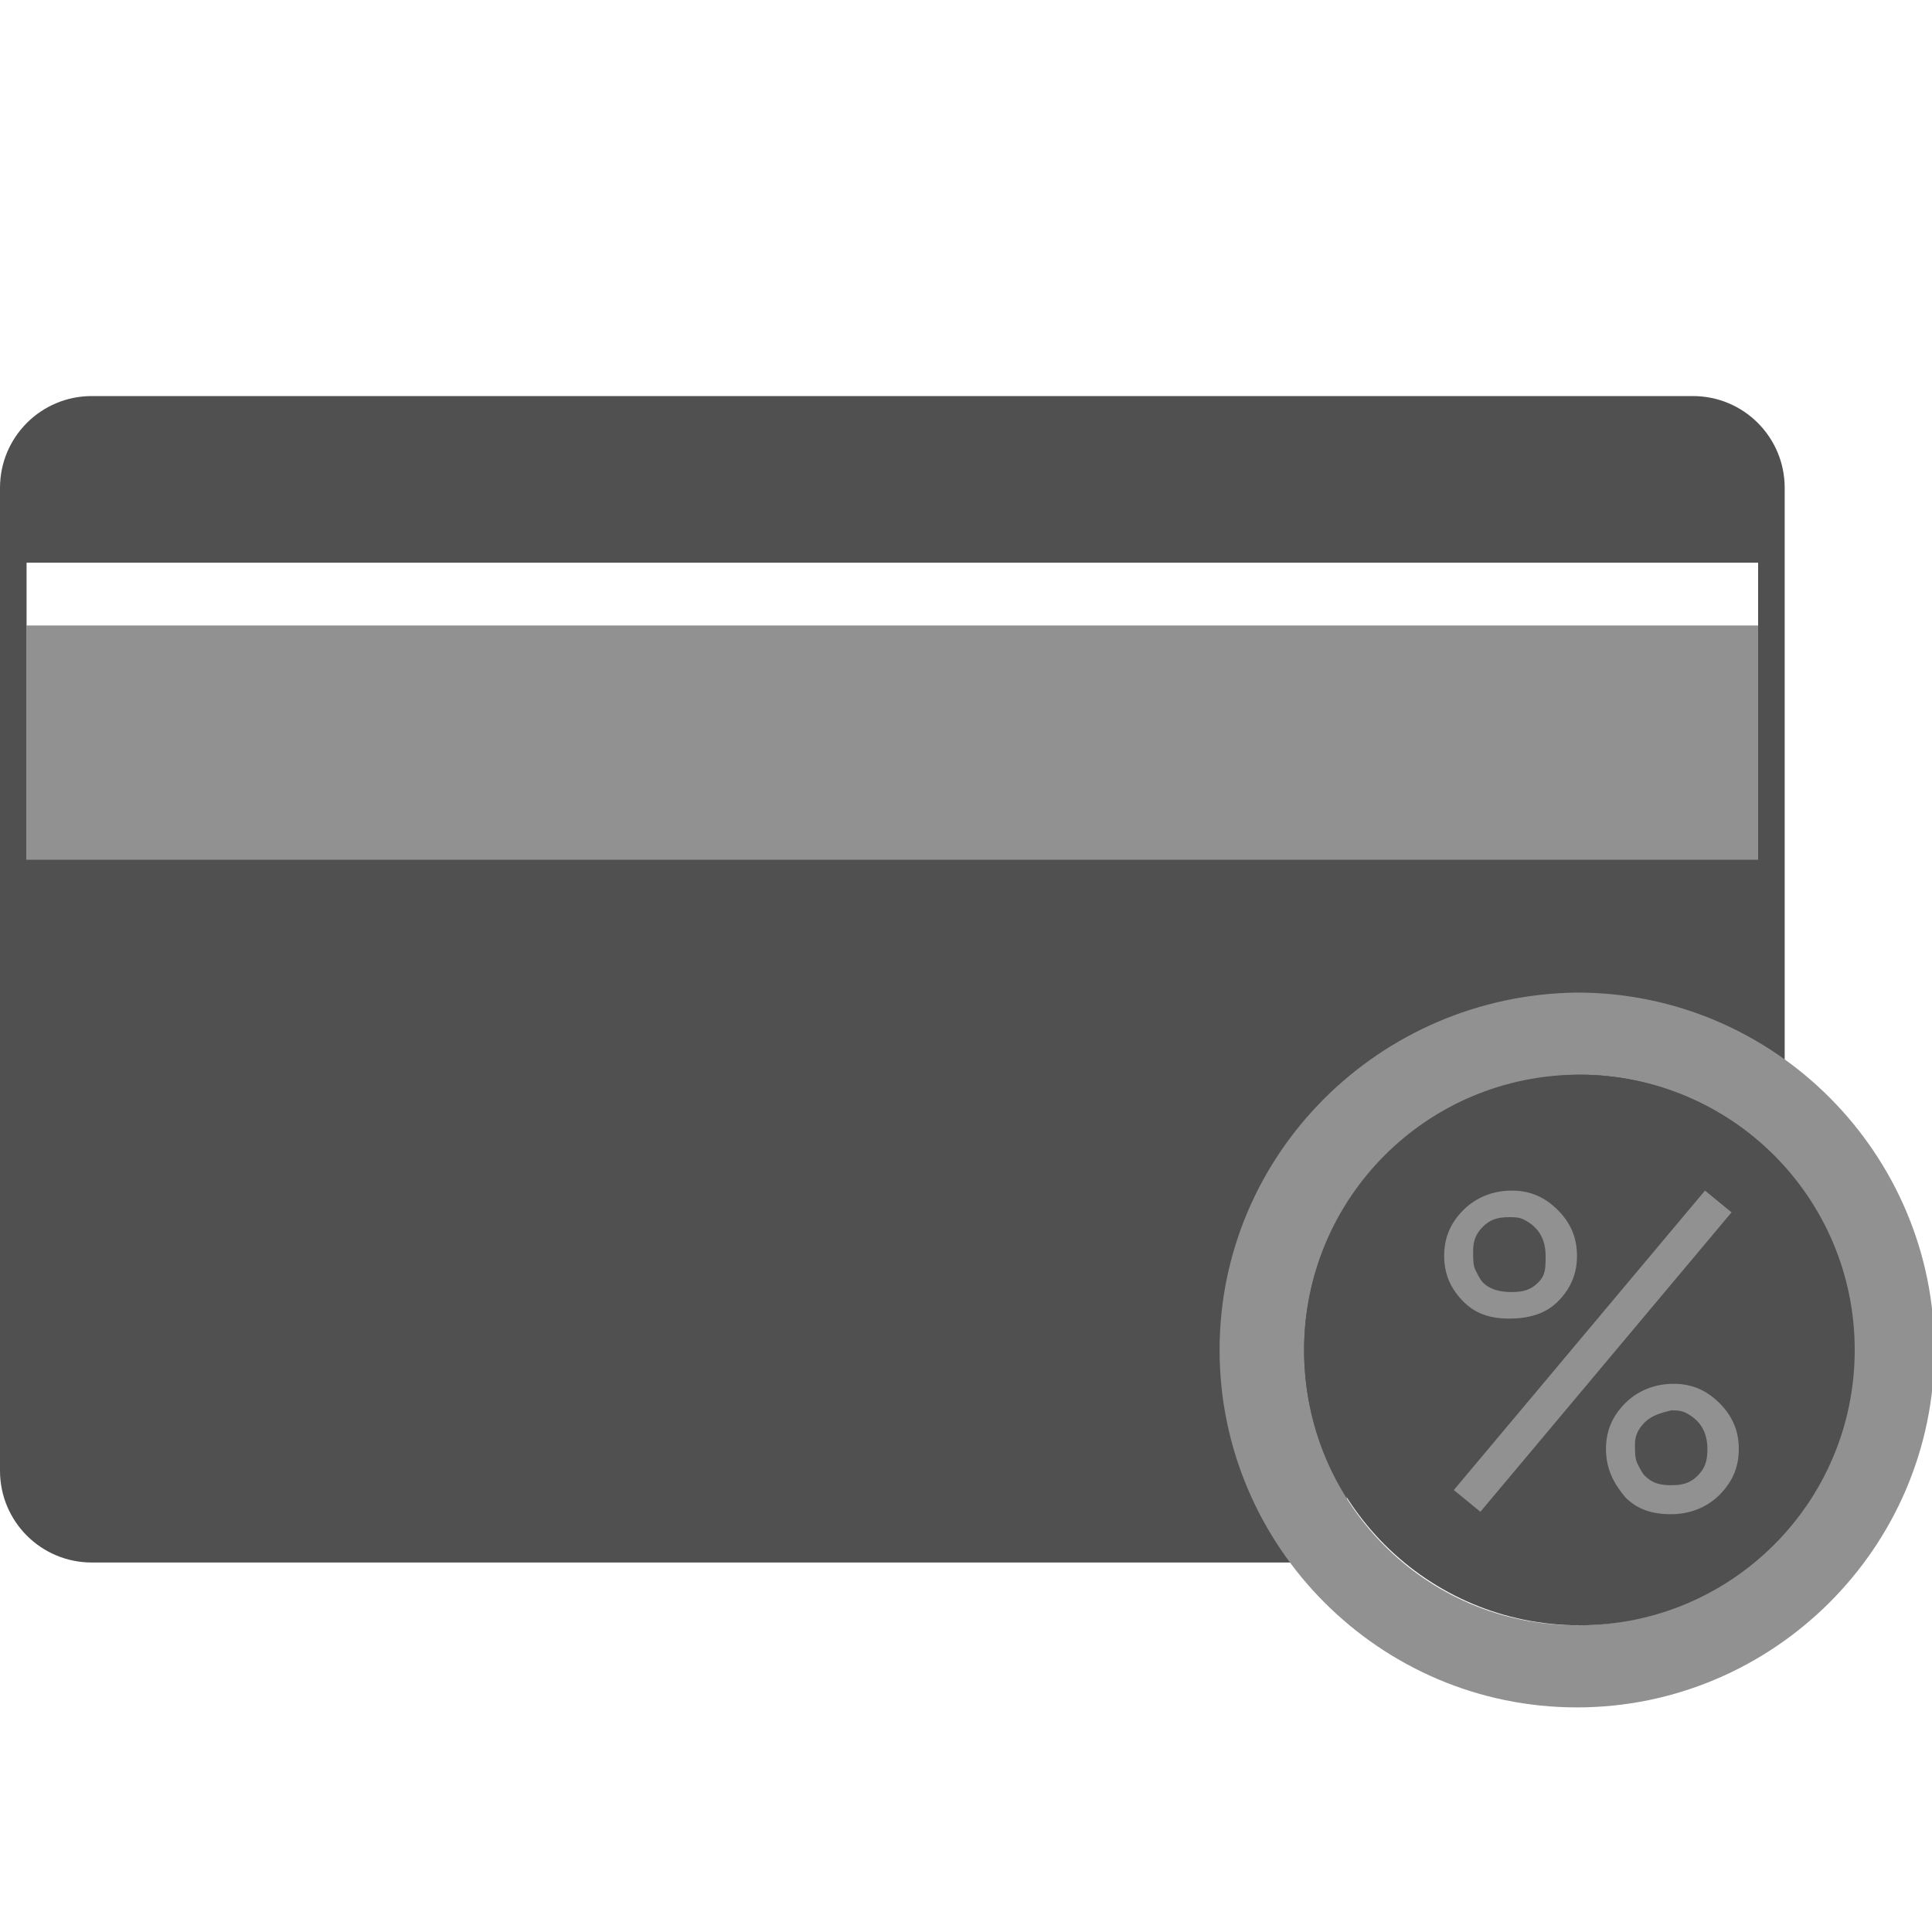 <svg version="1.2" baseProfile="tiny" id="Ebene_1" xmlns="http://www.w3.org/2000/svg" xmlns:xlink="http://www.w3.org/1999/xlink"
	 x="0px" y="0px" viewBox="0 0 80 80" overflow="visible" xml:space="preserve">
<g>
	<rect x="1.1" y="25.9" fill="#919191" width="71.7" height="12.3"/>
	<path fill="#505050" d="M73.9,44.6V20.2c0-2.1-1.7-3.8-3.8-3.8H3.8c-2.1,0-3.8,1.7-3.8,3.8v40.7c0,2.1,1.7,3.8,3.8,3.8h52.4
		c-0.3-1.3-0.5-2.7-0.5-4.1C55.7,50.6,73.9,44.6,73.9,44.6z M1.1,35.6V23.3h71.7v12.3H1.1z"/>
	<path fill="#919191" d="M50.5,55.9c0,8.1,6.6,14.8,14.8,14.8c8.1,0,14.8-6.6,14.8-14.8c0-8.1-6.6-14.8-14.8-14.8
		C57.1,41.2,50.5,47.8,50.5,55.9z M76.7,55.9c0,6.3-5.1,11.4-11.4,11.4S54,62.2,54,55.9c0-6.3,5.1-11.4,11.4-11.4
		S76.7,49.7,76.7,55.9z"/>
	<path fill="#505050" d="M54,55.9c0,6.3,5.1,11.4,11.4,11.4c6.3,0,11.4-5.1,11.4-11.4c0-6.3-5.1-11.4-11.4-11.4
		C59.1,44.6,54,49.7,54,55.9z"/>
</g>
<g>
	<path fill="#919191" d="M62.5,54.6c-0.8,0-1.4-0.2-1.9-0.7c-0.5-0.5-0.8-1.1-0.8-1.9s0.3-1.4,0.8-1.9c0.5-0.5,1.2-0.8,2-0.8
		c0.8,0,1.4,0.3,1.9,0.8c0.5,0.5,0.8,1.1,0.8,1.9s-0.3,1.4-0.8,1.9C64,54.4,63.3,54.6,62.5,54.6z M70.6,49.3l1.1,0.9L61.3,62.6
		l-1.1-0.9L70.6,49.3z M62.6,53.5c0.5,0,0.8-0.1,1.1-0.4S64,52.5,64,52c0-0.7-0.3-1.2-0.9-1.5c-0.2-0.1-0.4-0.1-0.6-0.1
		c-0.5,0-0.8,0.1-1.1,0.4S61,51.4,61,51.8s0,0.6,0.1,0.8c0.1,0.2,0.2,0.4,0.3,0.5C61.7,53.4,62.1,53.5,62.6,53.5z M66.5,60
		c0-0.8,0.3-1.4,0.8-1.9c0.5-0.5,1.2-0.8,2-0.8c0.8,0,1.4,0.3,1.9,0.8c0.5,0.5,0.8,1.1,0.8,1.9s-0.3,1.4-0.8,1.9
		c-0.5,0.5-1.2,0.8-2,0.8c-0.8,0-1.4-0.2-1.9-0.7C66.8,61.4,66.5,60.8,66.5,60z M68.1,58.9c-0.3,0.3-0.4,0.6-0.4,0.9s0,0.6,0.1,0.8
		c0.1,0.2,0.2,0.4,0.3,0.5c0.3,0.3,0.6,0.4,1.1,0.4s0.8-0.1,1.1-0.4c0.3-0.3,0.4-0.6,0.4-1.1c0-0.7-0.3-1.2-0.9-1.5
		c-0.2-0.1-0.4-0.1-0.6-0.1C68.8,58.5,68.4,58.6,68.1,58.9z"/>
</g>
</svg>
